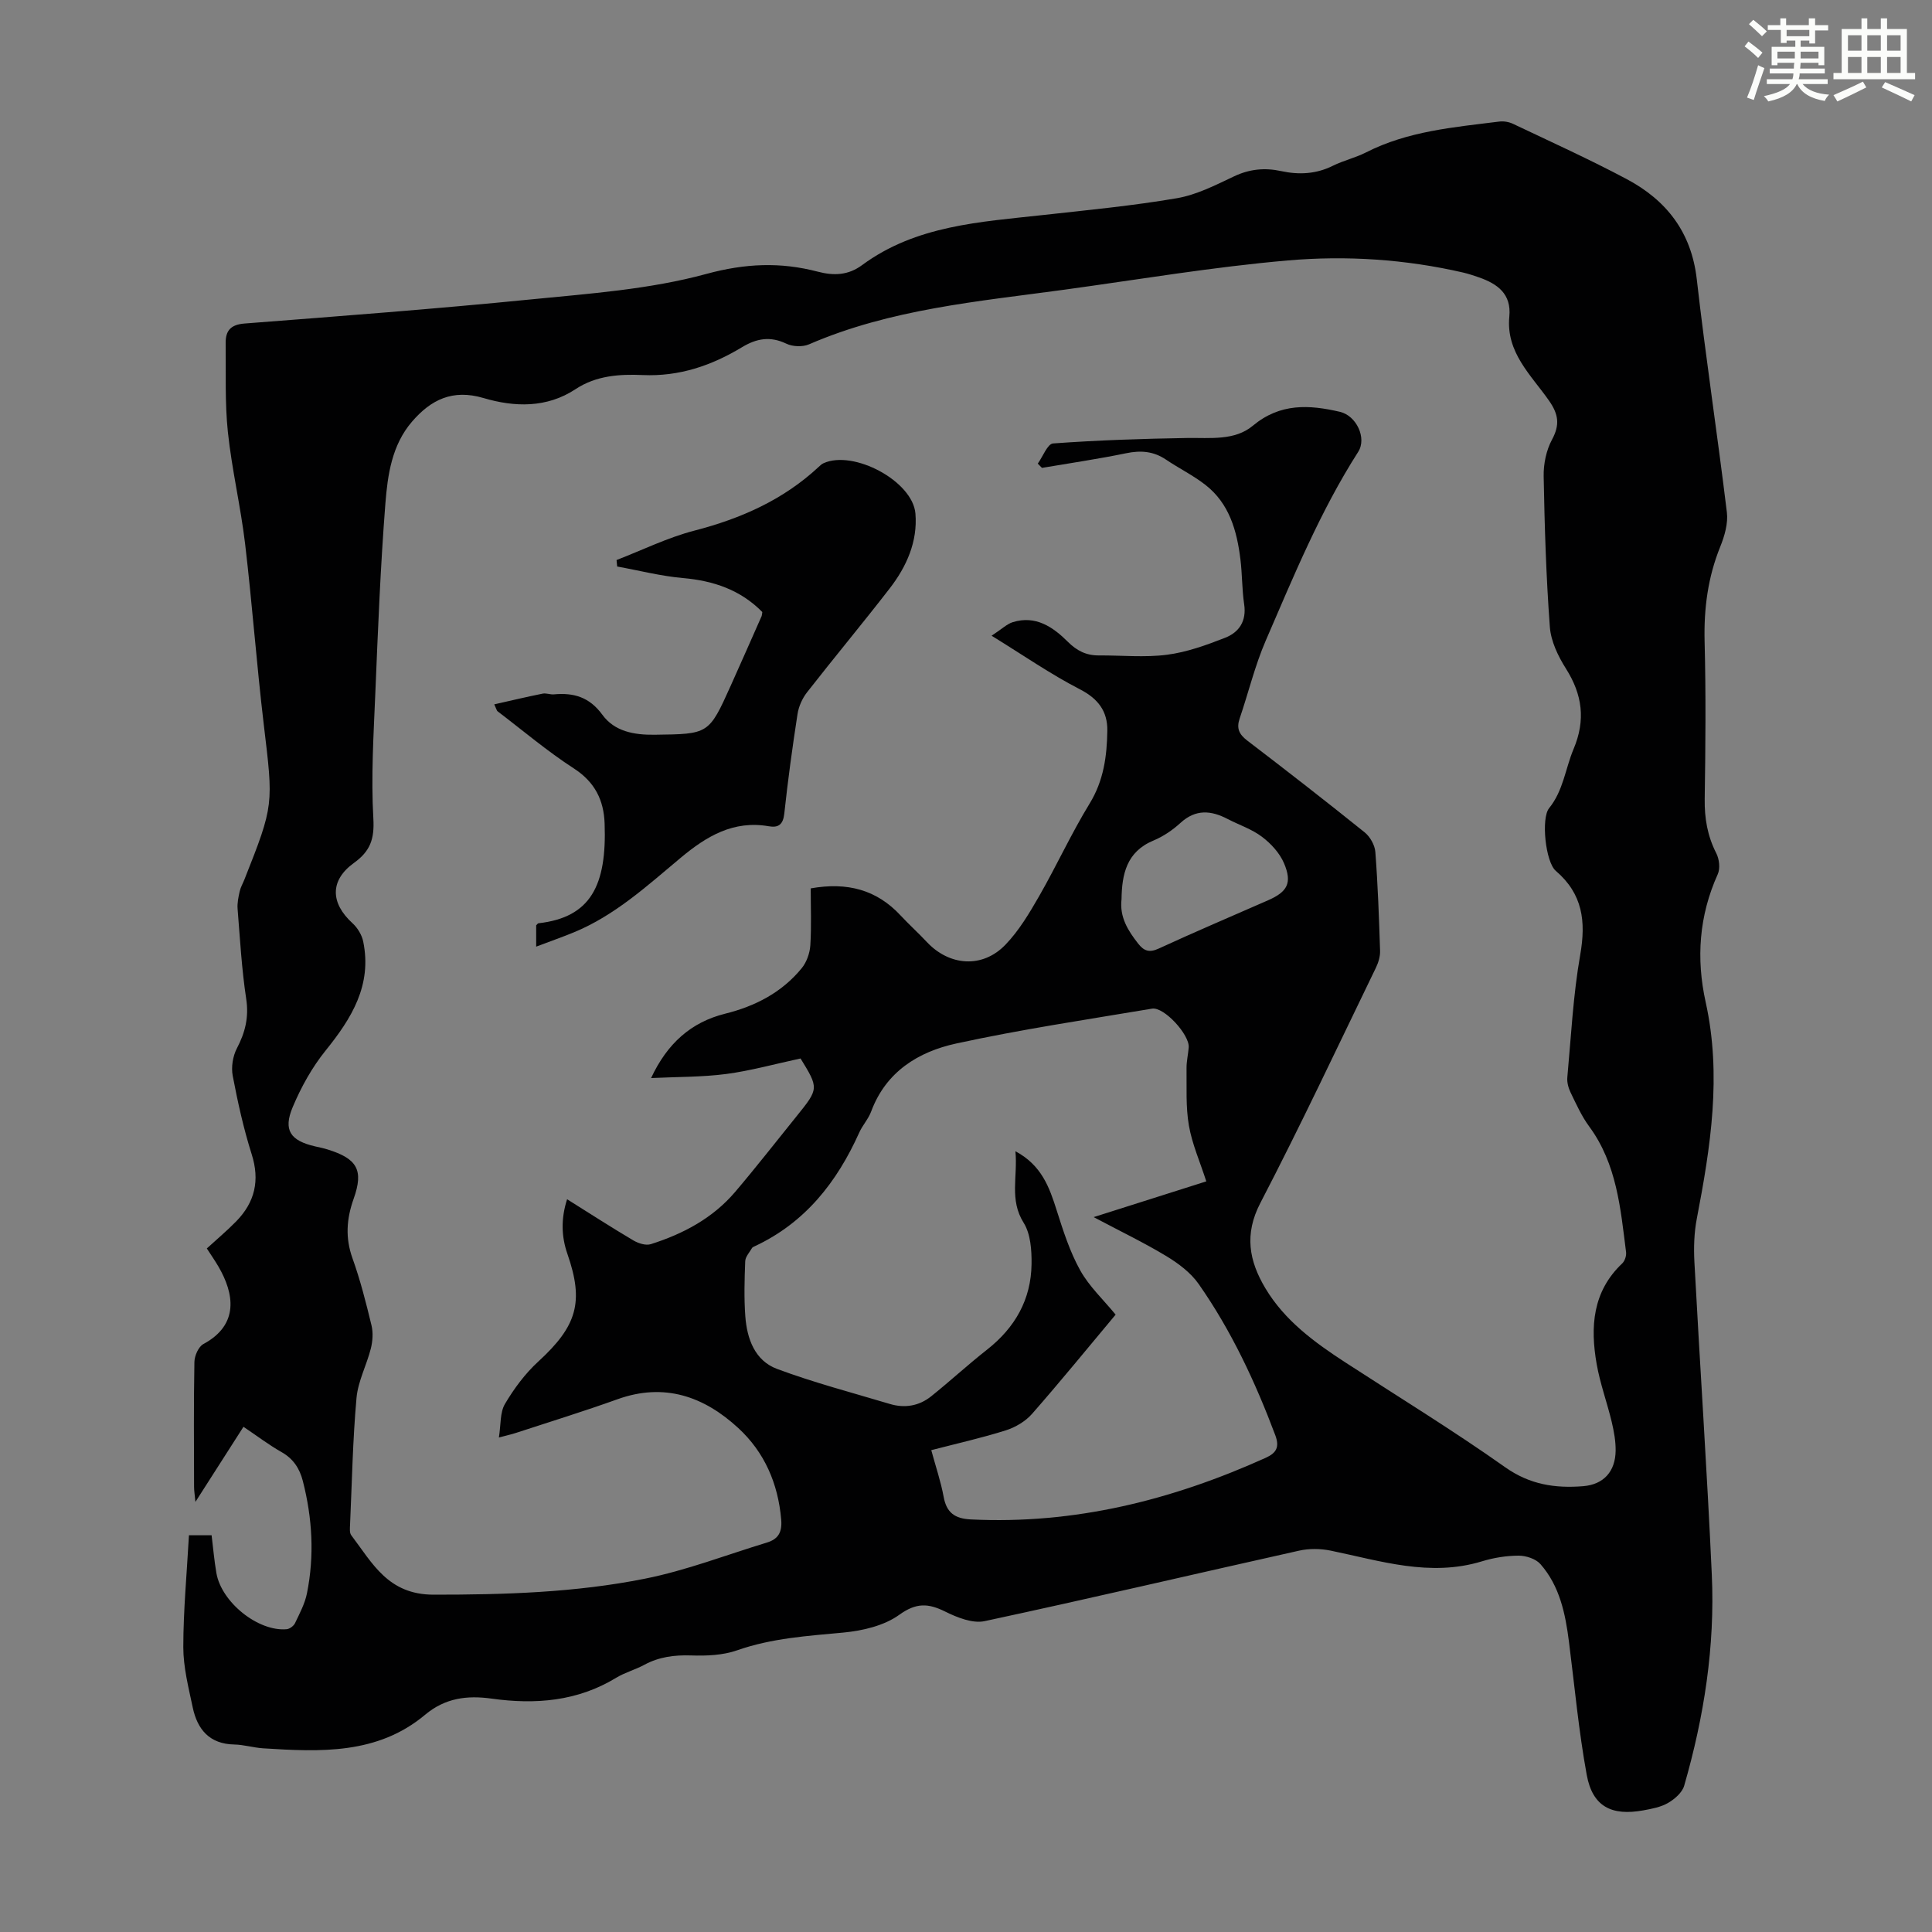 <svg enable-background="new 0 0 400 400" viewBox="0 0 400 400" xmlns="http://www.w3.org/2000/svg"><rect x="0" y="0" width="400" height="400" fill="#808080" stroke="none"/><path d="m361.2 9.6.8-1c.9.7 1.9 1.4 2.9 2.3l-.9 1.1c-1-1-2-1.8-2.8-2.4zm.5 10.6c.9-2.1 1.6-4.3 2.3-6.7.4.2.8.4 1.3.6-.7 2.1-1.5 4.3-2.2 6.6zm.4-15.2.9-.9c1 .8 2 1.6 2.8 2.4l-1 1c-.9-.9-1.8-1.7-2.7-2.5zm12.5-1.2h1.2v1.4h2.7v1.1h-2.7v2.7h-1.2v-.6h-1.8v1.3h4.9v3.8h-1.2v-.5h-3.7c0 .4-.1.9-.1 1.2h5.1v1h-5.2c0 .5-.1.9-.2 1.2h6v1h-5.2c1.1 1.3 2.9 2 5.5 2.2-.4.4-.7.8-.9 1.3-2.9-.5-4.8-1.6-5.7-3.5h-.1c-.8 1.7-2.7 2.9-5.9 3.6-.2-.4-.6-.8-.9-1.1 2.8-.6 4.6-1.4 5.4-2.5h-4.8v-1h5.3c.1-.3.2-.7.2-1.2h-4.9v-1h5c0-.4 0-.8.1-1.2h-3.5v.5h-1.2v-3.8h4.9v-1.3h-1.8v.5h-1.2v-2.7h-2.7v-1h2.6v-1.4h1.2v1.4h4.7v-1.4zm-6.6 8.3h3.6c0-.4 0-.9 0-1.4h-3.6zm1.9-4.6h4.7v-1.3h-4.7zm6.6 3.2h-3.7v1.4h3.7z" fill="#fbfcfa"/><path d="m385.3 3.8h1.3v2.2h2.8v-2.2h1.3v2.2h4.1v9.1h1.7v1.3h-16.9v-1.3h1.7v-9.1h4.1v-2.2zm.4 13.1.7 1.2c-1.8.9-3.8 1.9-6 2.9-.2-.4-.5-.8-.8-1.3 2.3-1 4.3-1.9 6.1-2.8zm-3.1-6.4h2.8v-3.2h-2.8zm0 4.6h2.8v-3.3h-2.8zm4-4.6h2.8v-3.2h-2.8zm0 4.6h2.8v-3.3h-2.8zm3.7 1.9c2.1.9 4.1 1.8 6.1 2.7l-.7 1.3c-2.2-1.1-4.2-2-6.1-2.9zm3.2-9.7h-2.8v3.2h2.8zm-2.8 7.8h2.8v-3.3h-2.8z" fill="#fbfcfa"/><g fill="#010102"><path d="m39.12 317.86h4.69c.32 2.58.54 5.21.99 7.81 1.04 6.07 8.66 12.17 14.56 11.64.62-.06 1.45-.68 1.72-1.25.95-2 2.04-4.03 2.47-6.17 1.57-7.8 1.12-15.57-.85-23.26-.66-2.58-1.96-4.61-4.41-5.99-2.61-1.48-5.03-3.32-7.88-5.24-3.23 5.04-6.38 9.97-9.95 15.55-.14-1.52-.28-2.32-.28-3.11-.02-8.62-.09-17.24.07-25.85.02-1.29.84-3.17 1.86-3.72 7.52-4.05 6.31-10.54 3.14-16-.73-1.25-1.56-2.45-2.43-3.79 2.07-1.9 4.19-3.67 6.11-5.64 3.84-3.95 4.9-8.44 3.18-13.86-1.68-5.31-2.89-10.79-3.93-16.26-.34-1.79.02-4.04.86-5.66 1.72-3.29 2.51-6.42 1.94-10.22-.94-6.18-1.29-12.46-1.79-18.7-.09-1.17.17-2.41.43-3.57.19-.86.66-1.66.99-2.49 6.13-15.46 5.99-15.44 4-32.08-1.48-12.44-2.39-24.94-3.86-37.38-.92-7.75-2.75-15.41-3.57-23.17-.64-6.08-.38-12.26-.46-18.4-.03-2.58 1.03-3.85 3.93-4.07 19.74-1.53 39.48-3.02 59.17-4.98 12.21-1.21 24.66-2.08 36.4-5.28 8.08-2.2 15.38-2.5 23.11-.47 3.31.87 6.3.75 9.15-1.36 11.18-8.25 24.47-8.93 37.55-10.38 9.22-1.02 18.48-1.91 27.62-3.47 4.09-.7 8.01-2.71 11.83-4.52 3.22-1.53 6.38-1.83 9.75-1.1 3.7.8 7.26.63 10.75-1.11 2.19-1.09 4.65-1.64 6.83-2.75 8.68-4.43 18.18-5.21 27.59-6.39.93-.12 2.03.07 2.88.48 7.87 3.74 15.82 7.34 23.51 11.43 8.24 4.38 13.4 10.99 14.51 20.74 1.83 16.11 4.28 32.14 6.23 48.24.28 2.29-.47 4.89-1.36 7.1-2.57 6.34-3.42 12.82-3.25 19.64.28 10.85.19 21.71.02 32.57-.06 4.02.56 7.69 2.4 11.29.62 1.21.84 3.15.3 4.34-3.87 8.58-4.5 17.43-2.5 26.48 3.35 15.14 1.02 29.99-1.84 44.86-.56 2.92-.65 6-.49 8.98 1.15 21.56 2.62 43.11 3.6 64.68.68 14.86-1.6 29.45-5.72 43.72-.41 1.41-1.96 2.76-3.32 3.55-1.49.87-3.35 1.22-5.1 1.54-6.65 1.22-10.55-.81-11.75-7.32-1.67-9.1-2.51-18.35-3.68-27.55-.74-5.83-1.91-11.56-5.91-16.11-.97-1.1-2.99-1.75-4.52-1.75-2.54.01-5.16.43-7.6 1.18-10.76 3.28-20.96-.09-31.31-2.22-2.1-.43-4.46-.46-6.55.01-21.71 4.84-43.36 9.93-65.1 14.59-2.48.53-5.67-.75-8.14-1.97-3.52-1.75-6.01-1.88-9.53.66-3.12 2.25-7.55 3.29-11.51 3.67-7.47.7-14.87 1.16-22.06 3.68-2.96 1.04-6.38 1.17-9.56 1.06-3.46-.11-6.62.3-9.67 1.95-1.86 1.01-3.98 1.57-5.78 2.66-8.05 4.91-16.76 5.59-25.82 4.33-5.01-.7-9.59-.16-13.75 3.33-9.87 8.28-21.73 7.71-33.55 6.96-2-.13-3.98-.75-5.98-.79-5.14-.1-7.64-3.13-8.6-7.68-.87-4.13-1.95-8.32-1.95-12.49.01-7.64.73-15.22 1.17-23.15zm176.61-220.99c-.29-.29-.58-.59-.87-.88 1.05-1.46 2.02-4.1 3.17-4.18 9.25-.67 18.53-.98 27.8-1.13 4.73-.07 9.8.6 13.56-2.54 5.65-4.71 11.66-4.36 18.05-2.87 3.37.79 5.59 5.42 3.76 8.28-7.87 12.31-13.38 25.77-19.15 39.1-2.24 5.18-3.57 10.76-5.4 16.13-.68 2.01-.12 3.24 1.56 4.53 8.18 6.25 16.31 12.57 24.33 19.02 1.13.91 2.1 2.64 2.21 4.06.52 6.8.76 13.63.98 20.45.04 1.16-.34 2.43-.85 3.49-7.9 16.29-15.59 32.68-23.94 48.74-3.37 6.49-2.33 11.99 1.03 17.63 4.01 6.72 10.17 11.21 16.58 15.38 11.06 7.19 22.33 14.09 33.09 21.7 5.11 3.62 10.39 4.38 16.13 3.92 4.28-.35 6.68-3.07 6.73-7.36.02-1.98-.35-4.01-.81-5.95-.96-4.02-2.41-7.94-3.12-11.99-1.34-7.65-.88-14.98 5.29-20.82.54-.51.89-1.58.8-2.33-1.15-9.07-1.91-18.24-7.63-26.02-1.58-2.14-2.69-4.64-3.86-7.05-.46-.95-.77-2.12-.67-3.15.78-8.47 1.2-17 2.67-25.36 1.21-6.91.52-12.59-5.06-17.37-2.14-1.84-3.07-10.89-1.39-12.97 2.96-3.65 3.36-8.18 5.07-12.25 2.53-6 1.83-11.27-1.59-16.67-1.62-2.56-3.1-5.65-3.32-8.6-.77-10.37-1.09-20.78-1.28-31.19-.05-2.54.53-5.38 1.72-7.59 1.67-3.09 1.36-5.26-.62-8.09-3.7-5.29-8.94-9.98-8.21-17.4.46-4.69-2.45-6.78-6.31-8.12-1.05-.37-2.12-.72-3.2-.98-11.98-2.77-24.22-3.57-36.33-2.52-15.47 1.34-30.83 3.94-46.23 6.05-17.92 2.45-36.02 4-52.92 11.32-1.34.58-3.41.49-4.73-.15-3.31-1.58-6.13-1.07-9.12.73-6.31 3.81-12.99 6.12-20.61 5.78-4.73-.21-9.6.09-13.86 2.91-5.99 3.96-12.68 3.74-19.07 1.85-6.42-1.9-10.9.35-14.81 4.89-4.17 4.84-5.04 10.99-5.51 16.94-1.02 13.04-1.54 26.12-2.08 39.19-.36 8.69-.91 17.42-.41 26.07.24 4.25-.66 6.74-4.02 9.16-5.02 3.62-4.88 8.31-.29 12.49 1.04.95 1.93 2.42 2.21 3.79 1.85 9.02-2.39 15.88-7.78 22.56-2.82 3.49-5.09 7.59-6.83 11.74-2 4.76-.46 6.92 4.62 8.1.87.2 1.75.37 2.6.64 6.14 1.9 7.53 4.26 5.41 10.21-1.48 4.17-1.76 8.08-.24 12.33 1.62 4.51 2.8 9.19 3.93 13.86.37 1.51.25 3.28-.13 4.81-.87 3.45-2.66 6.77-2.97 10.25-.78 8.69-.94 17.43-1.33 26.15-.03.76-.15 1.74.24 2.26 4.4 5.8 7.62 12.3 17.03 12.31 14.71.01 29.34-.43 43.73-3.3 8.59-1.71 16.88-4.93 25.3-7.49 2.34-.71 3.18-2.14 2.96-4.75-.64-7.48-3.47-13.98-8.91-18.98-7.08-6.52-15.27-9.42-24.96-5.95-6.94 2.49-13.99 4.67-20.99 6.96-1 .33-2.03.55-3.59.97.43-2.67.21-5.17 1.25-6.94 1.88-3.18 4.18-6.29 6.9-8.78 8.03-7.36 9.5-12.34 6.04-22.28-1.26-3.62-1.36-7.3-.07-11.33 4.82 3.02 9.23 5.87 13.73 8.53 1.02.6 2.57 1.1 3.6.77 6.7-2.12 12.82-5.37 17.45-10.8 4.35-5.11 8.47-10.41 12.69-15.63 4.69-5.81 4.68-5.81.77-12.17-.1-.17-.35-.25.21.13-5.57 1.2-10.5 2.58-15.52 3.24-4.99.65-10.07.58-15.54.84 3.36-7.19 8.29-11.57 15.35-13.33 6.25-1.56 11.74-4.4 15.84-9.42 1.02-1.25 1.67-3.11 1.78-4.73.25-3.96.08-7.95.08-11.79 7.59-1.35 13.67.29 18.6 5.6 1.75 1.88 3.67 3.61 5.43 5.49 4.67 4.99 11.51 5.52 16.27.59 2.82-2.92 4.98-6.57 7.02-10.12 3.61-6.3 6.64-12.94 10.43-19.13 2.91-4.75 3.58-9.81 3.66-15.07.06-4.03-1.89-6.63-5.7-8.59-6-3.09-11.59-6.97-18.26-11.08 2.17-1.42 3.18-2.44 4.39-2.81 4.72-1.46 8.31.99 11.38 4.05 1.89 1.89 3.85 2.86 6.45 2.84 4.7-.03 9.46.46 14.09-.14 4.11-.53 8.17-2 12.07-3.53 2.87-1.13 4.43-3.46 3.91-6.92-.46-3.09-.39-6.26-.78-9.36-.73-5.89-2.3-11.51-7.24-15.36-2.54-1.98-5.48-3.42-8.16-5.23-2.59-1.75-5.24-1.95-8.27-1.32-5.75 1.19-11.6 2.04-17.41 3.03zm10.7 155.12c8.27-2.62 15.75-5 23.32-7.4-1.32-4.1-2.94-7.74-3.6-11.55-.67-3.87-.44-7.89-.49-11.85-.02-1.44.34-2.89.45-4.34.2-2.61-5.1-8.43-7.59-8.02-13.54 2.27-27.15 4.3-40.56 7.22-7.81 1.7-14.53 5.82-17.59 14.06-.57 1.55-1.79 2.85-2.47 4.37-4.61 10.26-11.2 18.68-21.66 23.55-.2.09-.45.2-.55.37-.51.89-1.37 1.8-1.4 2.72-.15 3.8-.26 7.62.02 11.41.34 4.65 1.98 9.18 6.57 10.89 7.62 2.84 15.53 4.91 23.34 7.25 3.09.93 6.06.43 8.57-1.58 3.92-3.14 7.62-6.56 11.57-9.66 5.78-4.54 9.12-10.37 9.21-17.71.04-2.88-.19-6.25-1.63-8.55-3.01-4.79-1.2-9.54-1.71-14.82 5.45 2.92 7.04 7.49 8.55 12.25 1.34 4.23 2.72 8.55 4.86 12.4 1.85 3.33 4.78 6.06 7.34 9.18-5.77 6.89-11.41 13.83-17.31 20.55-1.36 1.55-3.44 2.78-5.43 3.41-4.97 1.57-10.07 2.71-15.43 4.1.93 3.44 1.98 6.5 2.56 9.65.6 3.3 2.31 4.52 5.61 4.69 21.48 1.06 41.64-3.99 61.06-12.75 2.28-1.03 2.89-2.27 2-4.67-4.14-11.02-9.1-21.65-15.86-31.31-1.65-2.36-4.2-4.27-6.71-5.79-4.62-2.79-9.52-5.14-15.04-8.07zm5.77-65.82c-.43 3.72 1.34 6.51 3.45 9.2 1.19 1.52 2.3 1.92 4.25 1.02 7.49-3.45 15.08-6.68 22.63-9.99 4.02-1.76 5.05-3.59 3.31-7.68-.9-2.11-2.7-4.07-4.56-5.47-2.09-1.59-4.73-2.45-7.1-3.68-3.44-1.8-6.62-2.08-9.76.79-1.63 1.49-3.56 2.81-5.58 3.65-5.63 2.33-6.56 7.02-6.64 12.16z"/><path d="m157.83 126.72c-4.48-4.57-10.06-6.48-16.43-7.04-4.57-.4-9.08-1.57-13.62-2.39-.04-.45-.08-.89-.13-1.34 5.36-2.07 10.59-4.66 16.12-6.09 9.6-2.49 18.34-6.34 25.66-13.13.33-.3.66-.64 1.06-.82 6.22-2.84 18.48 3.7 19.04 10.42.48 5.81-1.84 10.99-5.33 15.5-5.61 7.25-11.49 14.3-17.13 21.53-.97 1.25-1.71 2.91-1.95 4.47-1.06 6.85-2 13.72-2.74 20.61-.24 2.28-1.23 2.98-3.2 2.63-7.33-1.28-12.91 2.07-18.23 6.51-6.94 5.79-13.65 11.97-22.19 15.47-2.44 1-4.93 1.87-7.75 2.94 0-1.84 0-3.12 0-4.41.17-.16.32-.41.49-.43 10.8-1.22 14.15-7.82 13.68-20.66-.17-4.81-2-8.56-6.35-11.38-5.52-3.57-10.58-7.87-15.83-11.86-.14-.11-.18-.36-.67-1.42 3.46-.78 6.73-1.56 10.02-2.22.74-.15 1.56.22 2.33.15 4.11-.38 7.36.56 10.03 4.22 2.51 3.45 6.54 4.2 10.83 4.14 11.19-.15 11.2-.04 15.77-10.2 2.15-4.79 4.27-9.59 6.39-14.39.07-.21.06-.45.13-.81z"/></g></svg>